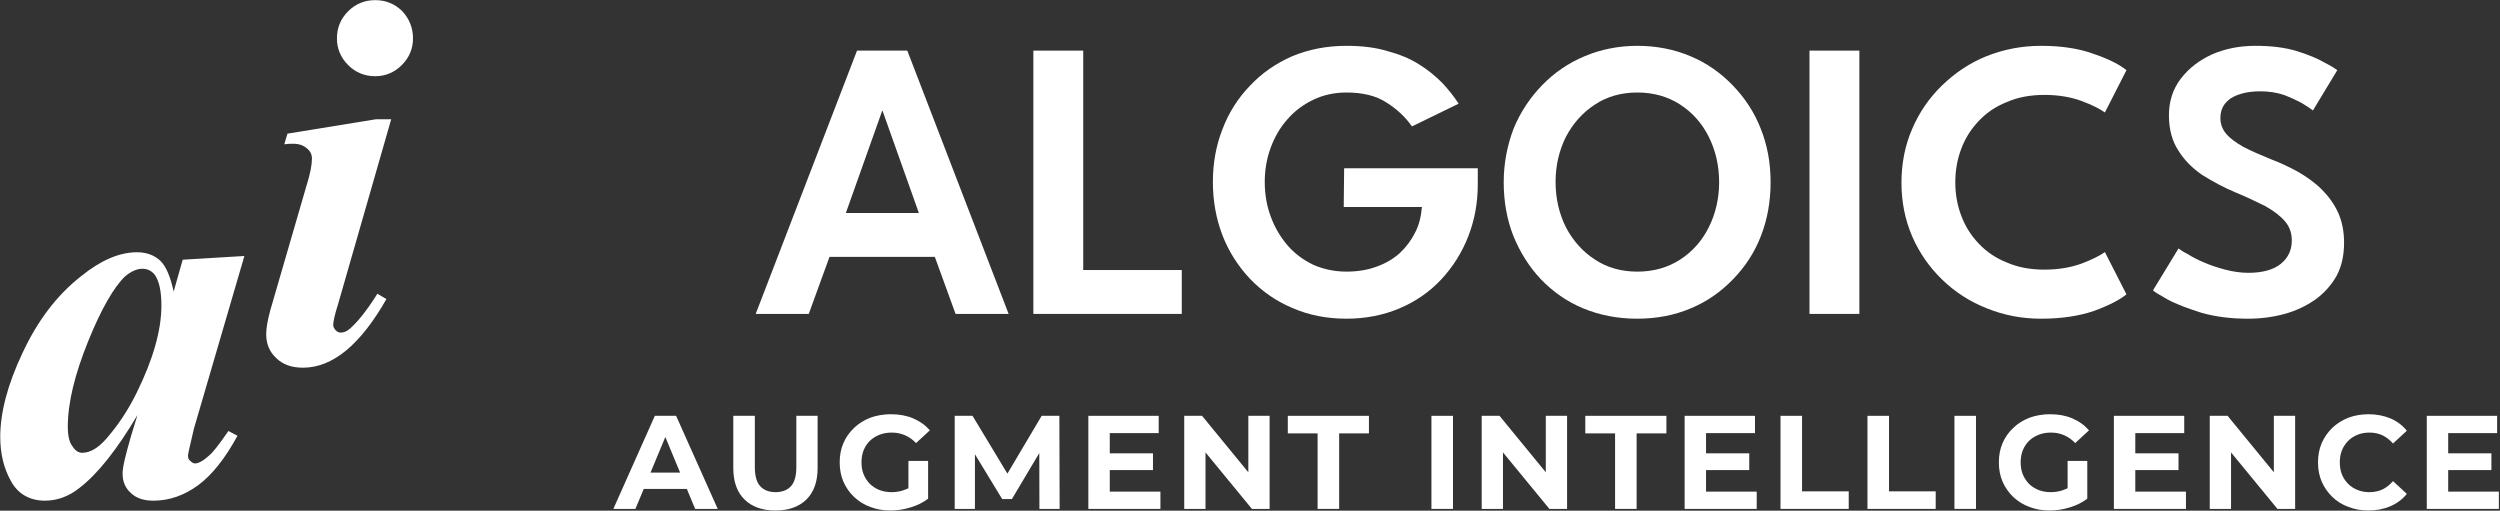 <?xml version="1.0" encoding="UTF-8" standalone="no"?>
<!DOCTYPE svg PUBLIC "-//W3C//DTD SVG 1.1//EN" "http://www.w3.org/Graphics/SVG/1.1/DTD/svg11.dtd">
<svg width="100%" height="100%" viewBox="0 0 1880 384" version="1.1" xmlns="http://www.w3.org/2000/svg" xmlns:xlink="http://www.w3.org/1999/xlink" xml:space="preserve" xmlns:serif="http://www.serif.com/" style="fill-rule:evenodd;clip-rule:evenodd;stroke-linejoin:round;stroke-miterlimit:2;">
    <rect x="0" y="0" width="1880" height="384" fill="#333333" stroke="none"/>
    <g transform="matrix(1,0,0,1,-725.44,-3949.6)">
        <g transform="matrix(1,0,0,1,-3716.21,2604.79)">
            <g transform="matrix(1,0,0,1,3043.2,874.46)">
                <g transform="matrix(300,0,0,300,1966.44,706.41)">
                    <path d="M0.255,-0.66l0.126,0l0.254,0.66l-0.133,-0l-0.052,-0.143l-0.264,0l-0.052,0.143l-0.133,-0l0.254,-0.66Zm-0.028,0.407l0.183,-0l-0.091,-0.256l-0.001,0l-0.091,0.256Z" style="fill:white;fill-rule:nonzero;"/>
                </g>
                <g transform="matrix(300,0,0,300,2160.84,706.41)">
                    <path d="M0.049,-0.66l0.125,0l0,0.55l0.247,-0l0,0.11l-0.372,-0l0,-0.66Z" style="fill:white;fill-rule:nonzero;"/>
                </g>
                <g transform="matrix(300,0,0,300,2304.24,706.41)">
                    <path d="M0.35,-0.365l0.335,0l-0,0.04c-0,0.047 -0.008,0.09 -0.024,0.131c-0.016,0.041 -0.039,0.077 -0.068,0.108c-0.029,0.031 -0.064,0.055 -0.104,0.072c-0.04,0.017 -0.085,0.026 -0.133,0.026c-0.05,-0 -0.095,-0.009 -0.136,-0.027c-0.041,-0.017 -0.076,-0.042 -0.106,-0.073c-0.03,-0.032 -0.053,-0.068 -0.069,-0.109c-0.016,-0.042 -0.024,-0.086 -0.024,-0.134c0,-0.047 0.008,-0.091 0.024,-0.132c0.016,-0.042 0.039,-0.078 0.069,-0.109c0.03,-0.032 0.065,-0.056 0.106,-0.074c0.041,-0.017 0.086,-0.026 0.136,-0.026c0.038,0 0.072,0.004 0.102,0.013c0.03,0.008 0.057,0.019 0.079,0.033c0.023,0.014 0.042,0.03 0.059,0.047c0.016,0.017 0.03,0.035 0.041,0.052l-0.117,0.057c-0.016,-0.023 -0.037,-0.043 -0.064,-0.06c-0.026,-0.017 -0.06,-0.025 -0.1,-0.025c-0.03,0 -0.058,0.006 -0.083,0.018c-0.025,0.012 -0.047,0.028 -0.065,0.049c-0.018,0.02 -0.032,0.044 -0.042,0.071c-0.01,0.027 -0.015,0.056 -0.015,0.086c0,0.031 0.005,0.06 0.015,0.087c0.01,0.027 0.024,0.051 0.042,0.072c0.018,0.021 0.04,0.037 0.065,0.049c0.025,0.011 0.053,0.017 0.083,0.017c0.027,0 0.052,-0.004 0.074,-0.012c0.023,-0.008 0.042,-0.019 0.059,-0.034c0.016,-0.015 0.029,-0.032 0.039,-0.052c0.01,-0.019 0.015,-0.041 0.017,-0.064l-0.196,-0l0.001,-0.097Z" style="fill:white;fill-rule:nonzero;"/>
                </g>
                <g transform="matrix(300,0,0,300,2522.94,706.41)">
                    <path d="M0.151,-0.331c0,0.042 0.009,0.08 0.026,0.114c0.018,0.034 0.042,0.061 0.073,0.081c0.03,0.02 0.066,0.03 0.106,0.03c0.04,0 0.076,-0.01 0.107,-0.03c0.031,-0.02 0.055,-0.047 0.072,-0.081c0.017,-0.034 0.026,-0.072 0.026,-0.113c-0,-0.042 -0.009,-0.08 -0.026,-0.114c-0.017,-0.034 -0.041,-0.061 -0.072,-0.081c-0.031,-0.02 -0.067,-0.03 -0.107,-0.03c-0.04,0 -0.076,0.01 -0.106,0.03c-0.031,0.02 -0.055,0.047 -0.073,0.081c-0.017,0.034 -0.026,0.072 -0.026,0.113Zm-0.13,0.001c0,-0.048 0.009,-0.093 0.025,-0.135c0.017,-0.041 0.041,-0.077 0.071,-0.108c0.03,-0.031 0.066,-0.056 0.107,-0.073c0.04,-0.017 0.085,-0.026 0.132,-0.026c0.048,0 0.093,0.009 0.133,0.026c0.041,0.017 0.076,0.042 0.106,0.073c0.03,0.031 0.054,0.067 0.07,0.108c0.017,0.042 0.025,0.087 0.025,0.135c0,0.048 -0.008,0.093 -0.024,0.134c-0.016,0.042 -0.04,0.078 -0.07,0.109c-0.03,0.031 -0.065,0.056 -0.106,0.073c-0.04,0.017 -0.085,0.026 -0.134,0.026c-0.05,0 -0.095,-0.009 -0.136,-0.026c-0.041,-0.017 -0.076,-0.042 -0.106,-0.073c-0.029,-0.031 -0.052,-0.067 -0.069,-0.109c-0.016,-0.041 -0.024,-0.086 -0.024,-0.134Z" style="fill:white;fill-rule:nonzero;"/>
                </g>
                <g transform="matrix(300,0,0,300,2743.29,706.41)">
                    <rect x="0.053" y="-0.66" width="0.125" height="0.66" style="fill:white;fill-rule:nonzero;"/>
                </g>
                <g transform="matrix(300,0,0,300,2820.24,706.41)">
                    <path d="M0.385,-0.111c0.035,-0 0.065,-0.005 0.093,-0.015c0.027,-0.01 0.046,-0.02 0.059,-0.029l0.054,0.106c-0.016,0.013 -0.042,0.027 -0.08,0.041c-0.037,0.013 -0.082,0.02 -0.134,0.02c-0.049,0 -0.094,-0.009 -0.136,-0.026c-0.043,-0.017 -0.08,-0.041 -0.112,-0.072c-0.032,-0.031 -0.057,-0.067 -0.075,-0.108c-0.018,-0.042 -0.027,-0.087 -0.027,-0.135c-0,-0.048 0.009,-0.094 0.027,-0.135c0.018,-0.042 0.043,-0.078 0.075,-0.109c0.032,-0.031 0.069,-0.056 0.111,-0.073c0.043,-0.017 0.088,-0.026 0.137,-0.026c0.052,0 0.097,0.007 0.134,0.021c0.038,0.013 0.064,0.027 0.08,0.04l-0.054,0.106c-0.013,-0.009 -0.032,-0.019 -0.059,-0.029c-0.028,-0.01 -0.058,-0.015 -0.093,-0.015c-0.035,0 -0.067,0.006 -0.094,0.018c-0.028,0.011 -0.051,0.027 -0.07,0.047c-0.019,0.02 -0.034,0.043 -0.044,0.07c-0.01,0.026 -0.015,0.054 -0.015,0.084c0,0.03 0.005,0.058 0.015,0.084c0.01,0.027 0.025,0.05 0.044,0.07c0.019,0.02 0.042,0.036 0.07,0.047c0.027,0.012 0.059,0.018 0.094,0.018Z" style="fill:white;fill-rule:nonzero;"/>
                </g>
                <g transform="matrix(300,0,0,300,3012.09,706.41)">
                    <path d="M0.274,-0.672c0.04,0 0.074,0.004 0.104,0.013c0.029,0.009 0.053,0.019 0.07,0.029c0.018,0.009 0.028,0.016 0.032,0.019l-0.061,0.101c-0.005,-0.004 -0.014,-0.01 -0.027,-0.018c-0.013,-0.007 -0.028,-0.014 -0.046,-0.021c-0.018,-0.006 -0.038,-0.009 -0.059,-0.009c-0.03,0 -0.055,0.006 -0.073,0.017c-0.018,0.012 -0.027,0.028 -0.027,0.05c0,0.015 0.005,0.028 0.014,0.039c0.01,0.012 0.024,0.022 0.043,0.033c0.019,0.01 0.042,0.02 0.069,0.031c0.024,0.009 0.047,0.02 0.069,0.032c0.022,0.013 0.042,0.027 0.059,0.044c0.017,0.017 0.031,0.036 0.041,0.058c0.01,0.022 0.015,0.047 0.015,0.076c-0,0.031 -0.006,0.059 -0.019,0.083c-0.013,0.023 -0.031,0.043 -0.053,0.059c-0.023,0.016 -0.048,0.028 -0.077,0.036c-0.029,0.008 -0.06,0.012 -0.092,0.012c-0.043,-0 -0.082,-0.005 -0.117,-0.015c-0.034,-0.011 -0.062,-0.021 -0.084,-0.033c-0.021,-0.012 -0.033,-0.019 -0.037,-0.023l0.064,-0.105c0.004,0.003 0.011,0.008 0.023,0.014c0.011,0.007 0.024,0.014 0.041,0.021c0.016,0.007 0.034,0.013 0.053,0.018c0.019,0.005 0.039,0.008 0.058,0.008c0.036,-0 0.064,-0.008 0.082,-0.023c0.018,-0.015 0.027,-0.034 0.027,-0.058c0,-0.018 -0.005,-0.034 -0.017,-0.048c-0.012,-0.014 -0.028,-0.026 -0.049,-0.038c-0.022,-0.011 -0.047,-0.023 -0.076,-0.035c-0.029,-0.012 -0.056,-0.027 -0.082,-0.043c-0.025,-0.017 -0.045,-0.037 -0.06,-0.061c-0.016,-0.024 -0.024,-0.054 -0.024,-0.089c0,-0.035 0.01,-0.066 0.03,-0.092c0.02,-0.026 0.046,-0.046 0.079,-0.061c0.033,-0.014 0.068,-0.021 0.107,-0.021Z" style="fill:white;fill-rule:nonzero;"/>
                </g>
            </g>
            <g transform="matrix(1,0,0,1,3917.19,1225.67)">
                <g transform="matrix(100,0,0,100,986.597,501.841)">
                    <path d="M-0.009,-0l0.312,-0.7l0.16,0l0.313,0.7l-0.17,-0l-0.256,-0.618l0.064,0l-0.257,0.618l-0.166,-0Zm0.156,-0.15l0.043,-0.123l0.36,0l0.044,0.123l-0.447,0Z" style="fill:white;fill-rule:nonzero;"/>
                </g>
                <g transform="matrix(100,0,0,100,1068.2,501.841)">
                    <path d="M0.394,0.012c-0.099,0 -0.177,-0.028 -0.233,-0.083c-0.056,-0.055 -0.084,-0.134 -0.084,-0.237l0,-0.392l0.162,0l0,0.386c0,0.067 0.014,0.115 0.041,0.144c0.027,0.029 0.066,0.044 0.115,0.044c0.049,0 0.088,-0.015 0.115,-0.044c0.027,-0.029 0.041,-0.077 0.041,-0.144l0,-0.386l0.16,0l-0,0.392c-0,0.103 -0.028,0.182 -0.084,0.237c-0.056,0.055 -0.134,0.083 -0.233,0.083Z" style="fill:white;fill-rule:nonzero;"/>
                </g>
                <g transform="matrix(100,0,0,100,1152,501.841)">
                    <path d="M0.421,0.012c-0.055,0 -0.106,-0.009 -0.152,-0.027c-0.047,-0.017 -0.087,-0.042 -0.122,-0.075c-0.034,-0.033 -0.061,-0.071 -0.08,-0.115c-0.019,-0.044 -0.028,-0.092 -0.028,-0.145c-0,-0.053 0.009,-0.101 0.028,-0.145c0.019,-0.044 0.046,-0.082 0.081,-0.115c0.035,-0.033 0.075,-0.058 0.122,-0.076c0.047,-0.017 0.098,-0.026 0.154,-0.026c0.062,-0 0.118,0.01 0.167,0.031c0.05,0.021 0.092,0.051 0.126,0.09l-0.104,0.096c-0.025,-0.027 -0.053,-0.046 -0.083,-0.059c-0.03,-0.013 -0.063,-0.02 -0.098,-0.02c-0.034,0 -0.065,0.005 -0.093,0.016c-0.028,0.011 -0.052,0.026 -0.073,0.046c-0.02,0.02 -0.036,0.044 -0.047,0.071c-0.011,0.027 -0.016,0.058 -0.016,0.091c-0,0.033 0.005,0.063 0.016,0.09c0.011,0.027 0.027,0.051 0.047,0.072c0.021,0.02 0.045,0.035 0.072,0.046c0.028,0.011 0.059,0.016 0.092,0.016c0.032,0 0.063,-0.005 0.093,-0.016c0.031,-0.01 0.06,-0.027 0.089,-0.052l0.092,0.117c-0.038,0.029 -0.082,0.051 -0.133,0.066c-0.05,0.015 -0.1,0.023 -0.15,0.023Zm0.283,-0.089l-0.148,-0.021l0,-0.263l0.148,0l-0,0.284Z" style="fill:white;fill-rule:nonzero;"/>
                </g>
                <g transform="matrix(100,0,0,100,1234.1,501.841)">
                    <path d="M0.083,-0l0,-0.7l0.134,0l0.298,0.494l-0.071,0l0.293,-0.494l0.133,0l0.002,0.7l-0.152,-0l-0.001,-0.467l0.028,0l-0.234,0.393l-0.073,0l-0.239,-0.393l0.034,0l0,0.467l-0.152,-0Z" style="fill:white;fill-rule:nonzero;"/>
                </g>
                <g transform="matrix(100,0,0,100,1334.6,501.841)">
                    <path d="M0.083,-0l0,-0.7l0.529,0l0,0.13l-0.368,0l0,0.44l0.381,0l0,0.13l-0.542,0Zm0.149,-0.292l0,-0.126l0.337,0l0,0.126l-0.337,0Z" style="fill:white;fill-rule:nonzero;"/>
                </g>
                <g transform="matrix(100,0,0,100,1406.7,501.841)">
                    <path d="M0.083,-0l0,-0.7l0.134,0l0.413,0.504l-0.065,0l-0,-0.504l0.16,0l-0,0.7l-0.133,-0l-0.414,-0.504l0.065,0l-0,0.504l-0.16,-0Z" style="fill:white;fill-rule:nonzero;"/>
                </g>
                <g transform="matrix(100,0,0,100,1492.5,501.841)">
                    <path d="M0.228,-0l0,-0.568l-0.224,0l-0,-0.132l0.61,0l0,0.132l-0.224,0l0,0.568l-0.162,-0Z" style="fill:white;fill-rule:nonzero;"/>
                </g>
                <g transform="matrix(100,0,0,100,1592.6,501.841)">
                    <rect x="0.083" y="-0.7" width="0.162" height="0.7" style="fill:white;fill-rule:nonzero;"/>
                </g>
                <g transform="matrix(100,0,0,100,1630.4,501.841)">
                    <path d="M0.083,-0l0,-0.7l0.134,0l0.413,0.504l-0.065,0l-0,-0.504l0.16,0l-0,0.7l-0.133,-0l-0.414,-0.504l0.065,0l-0,0.504l-0.16,-0Z" style="fill:white;fill-rule:nonzero;"/>
                </g>
                <g transform="matrix(100,0,0,100,1716.2,501.841)">
                    <path d="M0.228,-0l0,-0.568l-0.224,0l-0,-0.132l0.61,0l0,0.132l-0.224,0l0,0.568l-0.162,-0Z" style="fill:white;fill-rule:nonzero;"/>
                </g>
                <g transform="matrix(100,0,0,100,1783,501.841)">
                    <path d="M0.083,-0l0,-0.7l0.529,0l0,0.13l-0.368,0l0,0.44l0.381,0l0,0.13l-0.542,0Zm0.149,-0.292l0,-0.126l0.337,0l0,0.126l-0.337,0Z" style="fill:white;fill-rule:nonzero;"/>
                </g>
                <g transform="matrix(100,0,0,100,1855.1,501.841)">
                    <path d="M0.083,-0l0,-0.7l0.162,0l0,0.568l0.351,0l-0,0.132l-0.513,-0Z" style="fill:white;fill-rule:nonzero;"/>
                </g>
                <g transform="matrix(100,0,0,100,1920.5,501.841)">
                    <path d="M0.083,-0l0,-0.7l0.162,0l0,0.568l0.351,0l-0,0.132l-0.513,-0Z" style="fill:white;fill-rule:nonzero;"/>
                </g>
                <g transform="matrix(100,0,0,100,1985.9,501.841)">
                    <rect x="0.083" y="-0.7" width="0.162" height="0.7" style="fill:white;fill-rule:nonzero;"/>
                </g>
                <g transform="matrix(100,0,0,100,2023.7,501.841)">
                    <path d="M0.421,0.012c-0.055,0 -0.106,-0.009 -0.152,-0.027c-0.047,-0.017 -0.087,-0.042 -0.122,-0.075c-0.034,-0.033 -0.061,-0.071 -0.08,-0.115c-0.019,-0.044 -0.028,-0.092 -0.028,-0.145c-0,-0.053 0.009,-0.101 0.028,-0.145c0.019,-0.044 0.046,-0.082 0.081,-0.115c0.035,-0.033 0.075,-0.058 0.122,-0.076c0.047,-0.017 0.098,-0.026 0.154,-0.026c0.062,-0 0.118,0.01 0.167,0.031c0.05,0.021 0.092,0.051 0.126,0.09l-0.104,0.096c-0.025,-0.027 -0.053,-0.046 -0.083,-0.059c-0.03,-0.013 -0.063,-0.02 -0.098,-0.02c-0.034,0 -0.065,0.005 -0.093,0.016c-0.028,0.011 -0.052,0.026 -0.073,0.046c-0.02,0.02 -0.036,0.044 -0.047,0.071c-0.011,0.027 -0.016,0.058 -0.016,0.091c-0,0.033 0.005,0.063 0.016,0.09c0.011,0.027 0.027,0.051 0.047,0.072c0.021,0.02 0.045,0.035 0.072,0.046c0.028,0.011 0.059,0.016 0.092,0.016c0.032,0 0.063,-0.005 0.093,-0.016c0.031,-0.01 0.06,-0.027 0.089,-0.052l0.092,0.117c-0.038,0.029 -0.082,0.051 -0.133,0.066c-0.05,0.015 -0.1,0.023 -0.15,0.023Zm0.283,-0.089l-0.148,-0.021l0,-0.263l0.148,0l-0,0.284Z" style="fill:white;fill-rule:nonzero;"/>
                </g>
                <g transform="matrix(100,0,0,100,2105.8,501.841)">
                    <path d="M0.083,-0l0,-0.7l0.529,0l0,0.13l-0.368,0l0,0.44l0.381,0l0,0.13l-0.542,0Zm0.149,-0.292l0,-0.126l0.337,0l0,0.126l-0.337,0Z" style="fill:white;fill-rule:nonzero;"/>
                </g>
                <g transform="matrix(100,0,0,100,2177.9,501.841)">
                    <path d="M0.083,-0l0,-0.7l0.134,0l0.413,0.504l-0.065,0l-0,-0.504l0.16,0l-0,0.7l-0.133,-0l-0.414,-0.504l0.065,0l-0,0.504l-0.16,-0Z" style="fill:white;fill-rule:nonzero;"/>
                </g>
                <g transform="matrix(100,0,0,100,2263.7,501.841)">
                    <path d="M0.418,0.012c-0.054,0 -0.104,-0.009 -0.15,-0.027c-0.047,-0.017 -0.087,-0.042 -0.121,-0.075c-0.034,-0.033 -0.061,-0.071 -0.08,-0.115c-0.019,-0.044 -0.028,-0.092 -0.028,-0.145c-0,-0.053 0.009,-0.101 0.028,-0.145c0.019,-0.044 0.046,-0.082 0.08,-0.115c0.035,-0.033 0.075,-0.058 0.121,-0.076c0.046,-0.017 0.096,-0.026 0.151,-0.026c0.061,-0 0.115,0.011 0.164,0.031c0.049,0.021 0.091,0.052 0.124,0.093l-0.104,0.096c-0.024,-0.027 -0.051,-0.048 -0.08,-0.062c-0.029,-0.013 -0.061,-0.02 -0.096,-0.02c-0.033,0 -0.063,0.005 -0.09,0.016c-0.027,0.011 -0.051,0.026 -0.071,0.046c-0.02,0.02 -0.036,0.044 -0.047,0.071c-0.011,0.027 -0.016,0.058 -0.016,0.091c-0,0.033 0.005,0.064 0.016,0.091c0.011,0.027 0.027,0.051 0.047,0.071c0.02,0.02 0.044,0.035 0.071,0.046c0.027,0.011 0.057,0.016 0.09,0.016c0.035,0 0.067,-0.007 0.096,-0.02c0.029,-0.014 0.056,-0.035 0.08,-0.063l0.104,0.096c-0.033,0.041 -0.075,0.072 -0.124,0.093c-0.049,0.021 -0.104,0.032 -0.165,0.032Z" style="fill:white;fill-rule:nonzero;"/>
                </g>
                <g transform="matrix(100,0,0,100,2341.1,501.841)">
                    <path d="M0.083,-0l0,-0.7l0.529,0l0,0.13l-0.368,0l0,0.44l0.381,0l0,0.13l-0.542,0Zm0.149,-0.292l0,-0.126l0.337,0l0,0.126l-0.337,0Z" style="fill:white;fill-rule:nonzero;"/>
                </g>
            </g>
        </g>
        <g transform="matrix(1,0,0,1,-3716.21,2604.79)">
            <g transform="matrix(1,0,0,1,3547.65,-219.696)">
                <g transform="matrix(400,0,0,400,886.185,1935.41)">
                    <path d="M0.479,-0.446l-0.095,0.325l-0.009,0.039c-0.001,0.005 -0.002,0.009 -0.002,0.011c0,0.004 0.001,0.008 0.004,0.01c0.003,0.003 0.006,0.005 0.009,0.005c0.007,-0 0.016,-0.005 0.028,-0.016c0.005,-0.004 0.017,-0.019 0.035,-0.045l0.017,0.009c-0.023,0.042 -0.047,0.073 -0.074,0.093c-0.026,0.019 -0.054,0.029 -0.084,0.029c-0.019,-0 -0.033,-0.005 -0.043,-0.015c-0.01,-0.009 -0.015,-0.021 -0.015,-0.036c0,-0.013 0.006,-0.036 0.016,-0.071l0.012,-0.039c-0.038,0.064 -0.074,0.11 -0.109,0.137c-0.02,0.016 -0.042,0.024 -0.065,0.024c-0.029,-0 -0.051,-0.013 -0.064,-0.037c-0.014,-0.025 -0.02,-0.053 -0.02,-0.083c-0,-0.046 0.014,-0.099 0.042,-0.158c0.028,-0.06 0.064,-0.108 0.11,-0.144c0.037,-0.03 0.072,-0.045 0.105,-0.045c0.019,0 0.033,0.006 0.044,0.016c0.011,0.011 0.019,0.03 0.025,0.058l0.017,-0.06l0.116,-0.007Zm-0.156,0.093c-0,-0.026 -0.004,-0.045 -0.012,-0.057c-0.006,-0.008 -0.014,-0.012 -0.024,-0.012c-0.01,-0 -0.021,0.005 -0.032,0.014c-0.021,0.02 -0.045,0.061 -0.07,0.123c-0.025,0.062 -0.038,0.115 -0.038,0.16c-0,0.017 0.003,0.03 0.009,0.037c0.005,0.008 0.011,0.012 0.018,0.012c0.015,-0 0.03,-0.009 0.045,-0.026c0.021,-0.024 0.041,-0.053 0.058,-0.088c0.03,-0.061 0.046,-0.116 0.046,-0.163Z" style="fill:white;fill-rule:nonzero;"/>
                </g>
                <g transform="matrix(400,0,0,400,1086.18,1835.41)">
                    <path d="M0.225,-0.677c0.02,-0 0.037,0.007 0.051,0.021c0.013,0.014 0.02,0.031 0.02,0.051c0,0.019 -0.007,0.036 -0.021,0.05c-0.014,0.014 -0.031,0.021 -0.05,0.021c-0.02,0 -0.037,-0.007 -0.051,-0.021c-0.014,-0.014 -0.021,-0.031 -0.021,-0.05c0,-0.02 0.007,-0.037 0.021,-0.051c0.014,-0.014 0.031,-0.021 0.051,-0.021Zm0.03,0.224l-0.1,0.348c-0.006,0.019 -0.009,0.032 -0.009,0.039c0,0.003 0.002,0.007 0.005,0.01c0.003,0.003 0.006,0.004 0.009,0.004c0.006,0 0.011,-0.002 0.017,-0.007c0.014,-0.012 0.032,-0.034 0.052,-0.066l0.017,0.01c-0.049,0.086 -0.101,0.129 -0.157,0.129c-0.021,-0 -0.038,-0.006 -0.05,-0.018c-0.013,-0.012 -0.019,-0.027 -0.019,-0.045c0,-0.012 0.003,-0.028 0.008,-0.046l0.068,-0.234c0.007,-0.022 0.01,-0.039 0.01,-0.05c-0,-0.008 -0.003,-0.014 -0.009,-0.019c-0.007,-0.006 -0.015,-0.009 -0.026,-0.009c-0.005,0 -0.01,0 -0.017,0.001l0.006,-0.02l0.166,-0.027l0.029,0Z" style="fill:white;fill-rule:nonzero;"/>
                </g>
            </g>
        </g>
    </g>
</svg>
